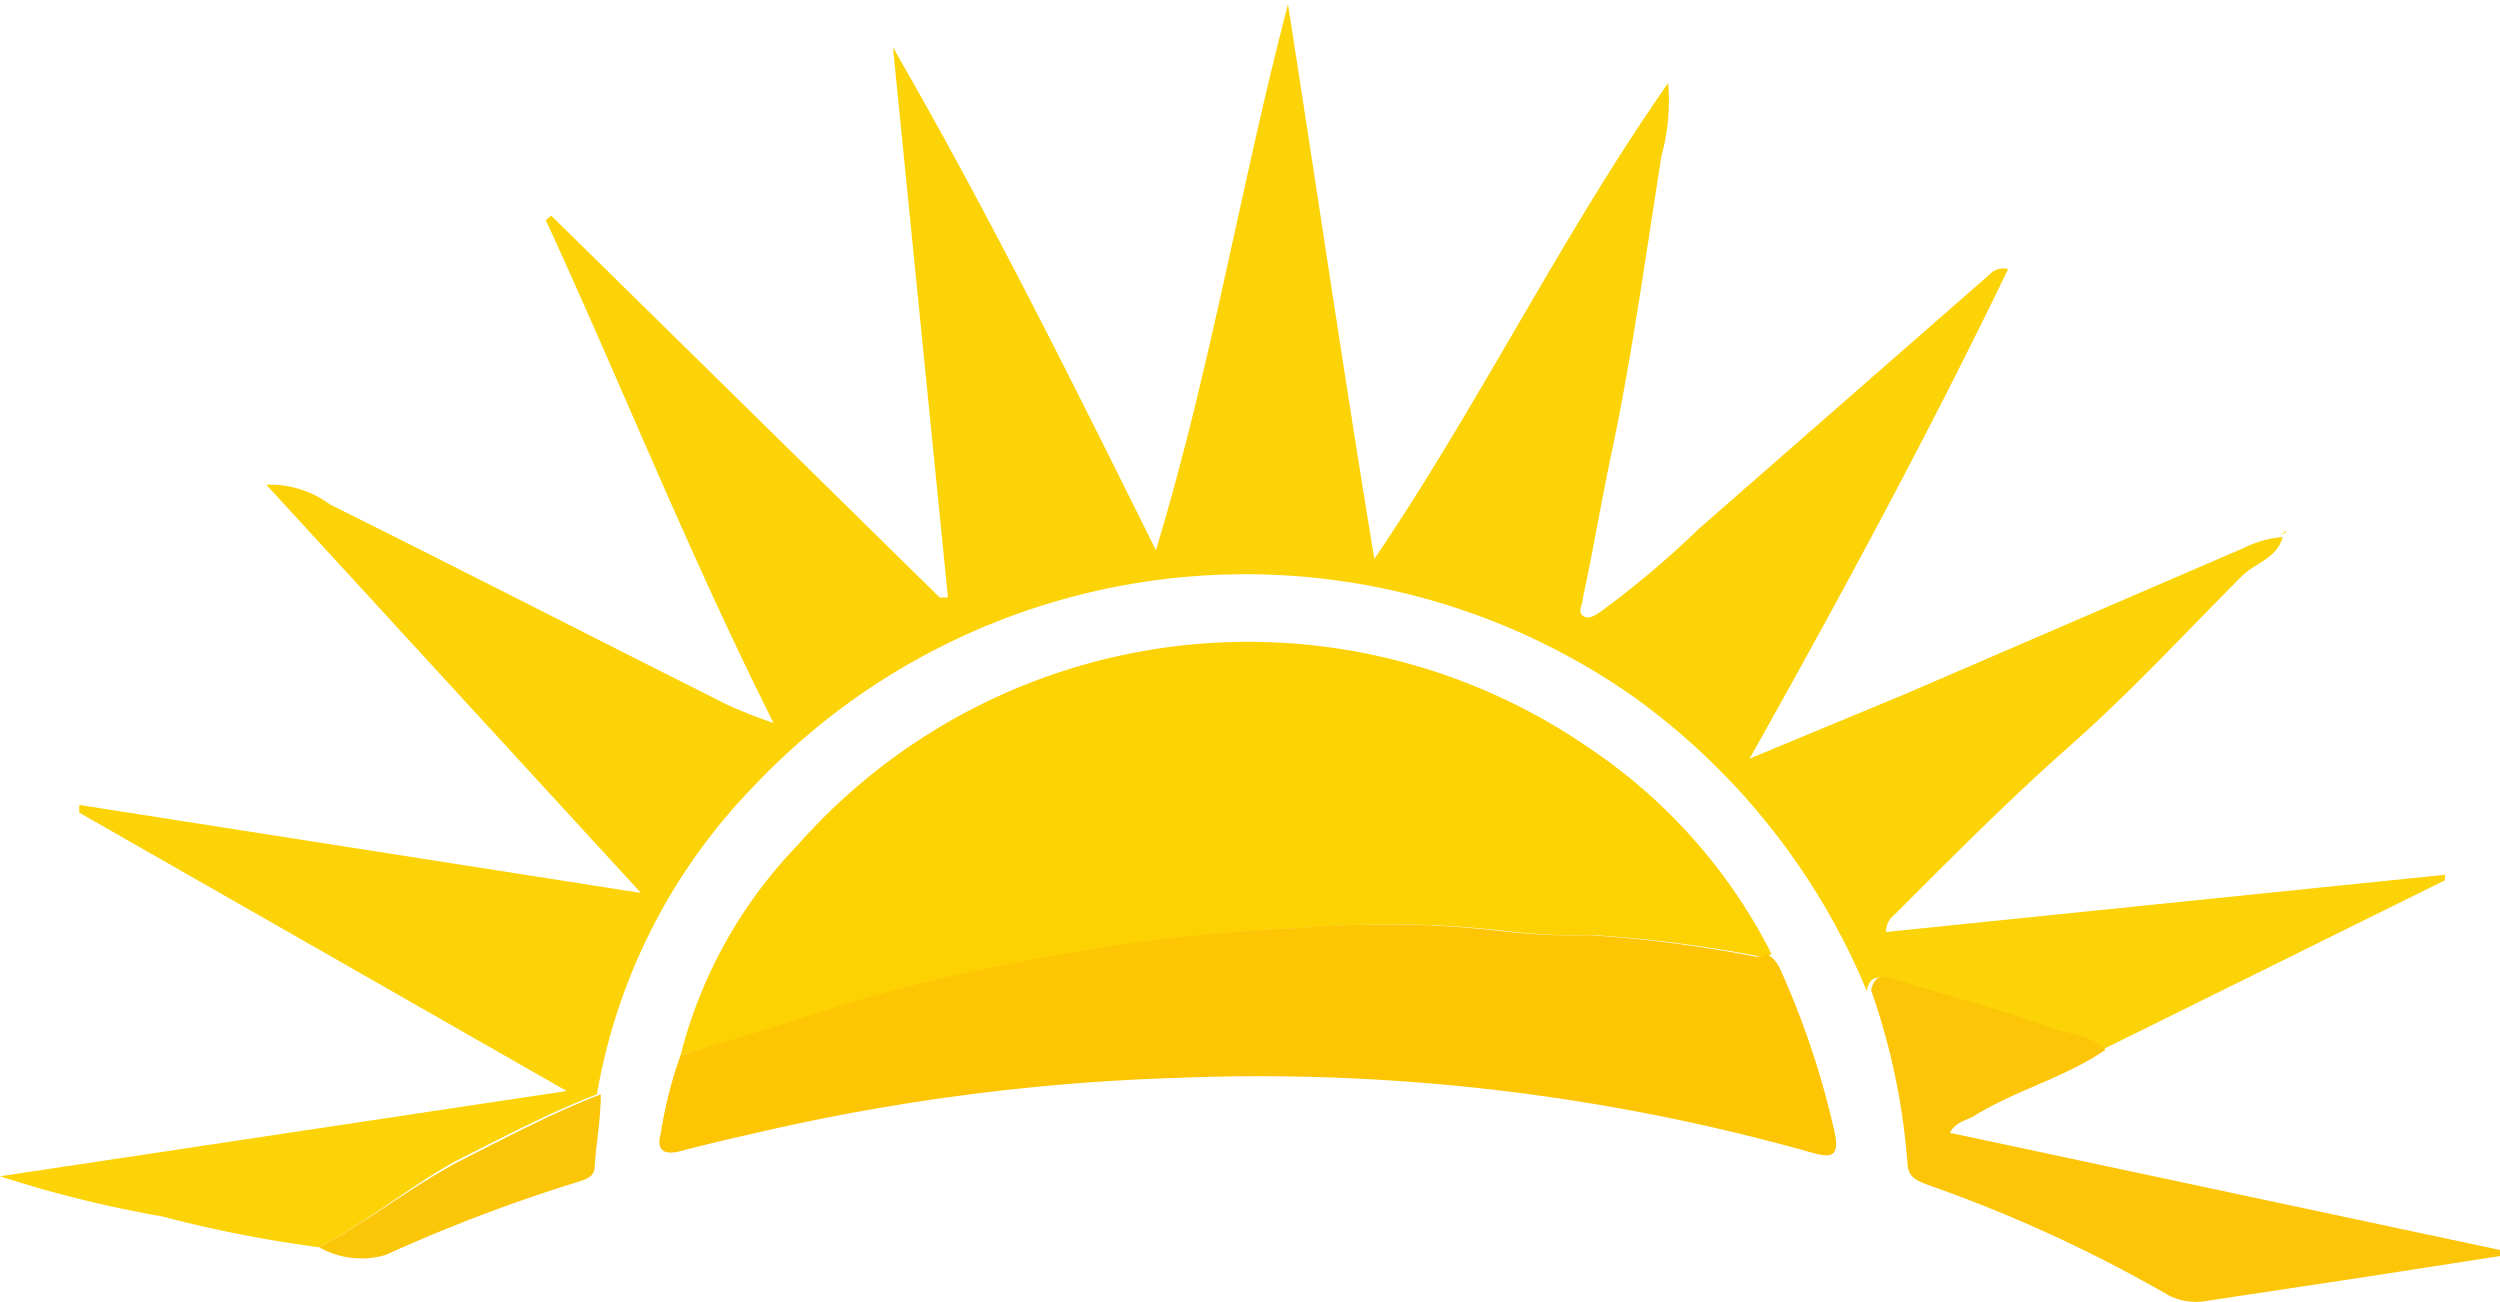 <svg id="Layer_1" data-name="Layer 1" xmlns="http://www.w3.org/2000/svg" viewBox="0 0 45.44 23.67"><defs><style>.cls-1{fill:#fcd306;}.cls-2{fill:#fdd202;}.cls-3{fill:#fdc503;}.cls-4{fill:#fdc507;}.cls-5{fill:#fcc608;}</style></defs><path class="cls-1" d="M7.36,33.67a22.79,22.79,0,0,1-2.85-.56,21.52,21.52,0,0,1-2.95-.73l10.3-1.55L3,25.77l0-.14,10.21,1.6L6.4,19.81a1.84,1.84,0,0,1,1.16.36c2.41,1.2,4.81,2.43,7.22,3.64a8.72,8.72,0,0,0,.84.33C14.08,21.07,12.86,18,11.48,15l.1-.08,7.06,6.94.15,0-1-10c1.73,3,3.22,6,4.78,9.14,1-3.3,1.54-6.63,2.4-9.92.52,3.31,1,6.62,1.57,10.08,1.93-2.85,3.39-5.86,5.34-8.65a3.76,3.76,0,0,1-.12,1.32c-.28,1.76-.52,3.53-.88,5.27-.2.92-.35,1.85-.55,2.77,0,.12-.1.24,0,.32s.21,0,.32-.07a17.22,17.22,0,0,0,1.79-1.51L37.71,16a.35.35,0,0,1,.35-.11c-1.45,3-3,5.87-4.7,8.9l2.84-1.18,6.12-2.64a2,2,0,0,1,.73-.21h0c-.1.39-.5.47-.74.71-1,1-2,2.09-3.12,3.08s-2.12,2-3.18,3.06a.4.4,0,0,0-.17.33L46,26.9l0,.1-6.25,3.09c-.24-.29-.63-.28-1-.4-.92-.34-1.87-.58-2.8-.87-.23-.07-.4-.11-.46.19a12.47,12.47,0,0,0-4.23-5.34,12.29,12.29,0,0,0-16,1.62,10.6,10.6,0,0,0-2.85,5.6c-.85.33-1.65.75-2.46,1.16S8.28,33.19,7.36,33.67Z" transform="translate(-1.56 -11)"/><path class="cls-2" d="M13.93,30.18a8.52,8.52,0,0,1,2.12-3.81,10.92,10.92,0,0,1,14.43-1.75,9.86,9.86,0,0,1,3.28,3.72.45.45,0,0,1-.19.05,23.3,23.3,0,0,0-3-.39,11.75,11.75,0,0,1-1.67-.08,17.8,17.8,0,0,0-3.5-.06,30.72,30.72,0,0,0-4.38.48,30.89,30.89,0,0,0-4,.91C16,29.58,15,29.88,13.93,30.18Z" transform="translate(-1.56 -11)"/><path class="cls-3" d="M13.93,30.18c1-.3,2-.6,3-.93a30.89,30.89,0,0,1,4-.91,30.72,30.72,0,0,1,4.38-.48,17.8,17.8,0,0,1,3.5.06,11.75,11.75,0,0,0,1.67.08,23.3,23.3,0,0,1,3,.39.45.45,0,0,0,.19-.05.55.55,0,0,1,.24.26,15.25,15.25,0,0,1,1,3c.09.45-.09.44-.42.35A37,37,0,0,0,23,30.59a39.06,39.06,0,0,0-7.47.95c-.53.12-1.06.24-1.59.38-.3.08-.46,0-.37-.32A7.78,7.78,0,0,1,13.93,30.18Z" transform="translate(-1.56 -11)"/><path class="cls-4" d="M35.57,29c.06-.3.23-.26.46-.19.93.29,1.88.53,2.8.87.32.12.71.11,1,.4-.74.51-1.63.73-2.4,1.21-.14.08-.32.1-.43.3l10,2.13v.11l-2.58.4-2.72.41a1.1,1.1,0,0,1-.73-.1,25.88,25.88,0,0,0-4.36-2c-.2-.08-.37-.13-.38-.4A12.26,12.26,0,0,0,35.57,29Z" transform="translate(-1.56 -11)"/><path class="cls-5" d="M7.36,33.67c.92-.48,1.73-1.15,2.66-1.62s1.61-.83,2.46-1.16c0,.44-.08.87-.11,1.3,0,.21-.16.24-.3.29a29.61,29.61,0,0,0-3.5,1.33A1.56,1.56,0,0,1,7.36,33.67Z" transform="translate(-1.56 -11)"/><path class="cls-1" d="M43.05,20.71l.05-.07,0,.05h-.08Z" transform="translate(-1.56 -11)"/></svg>